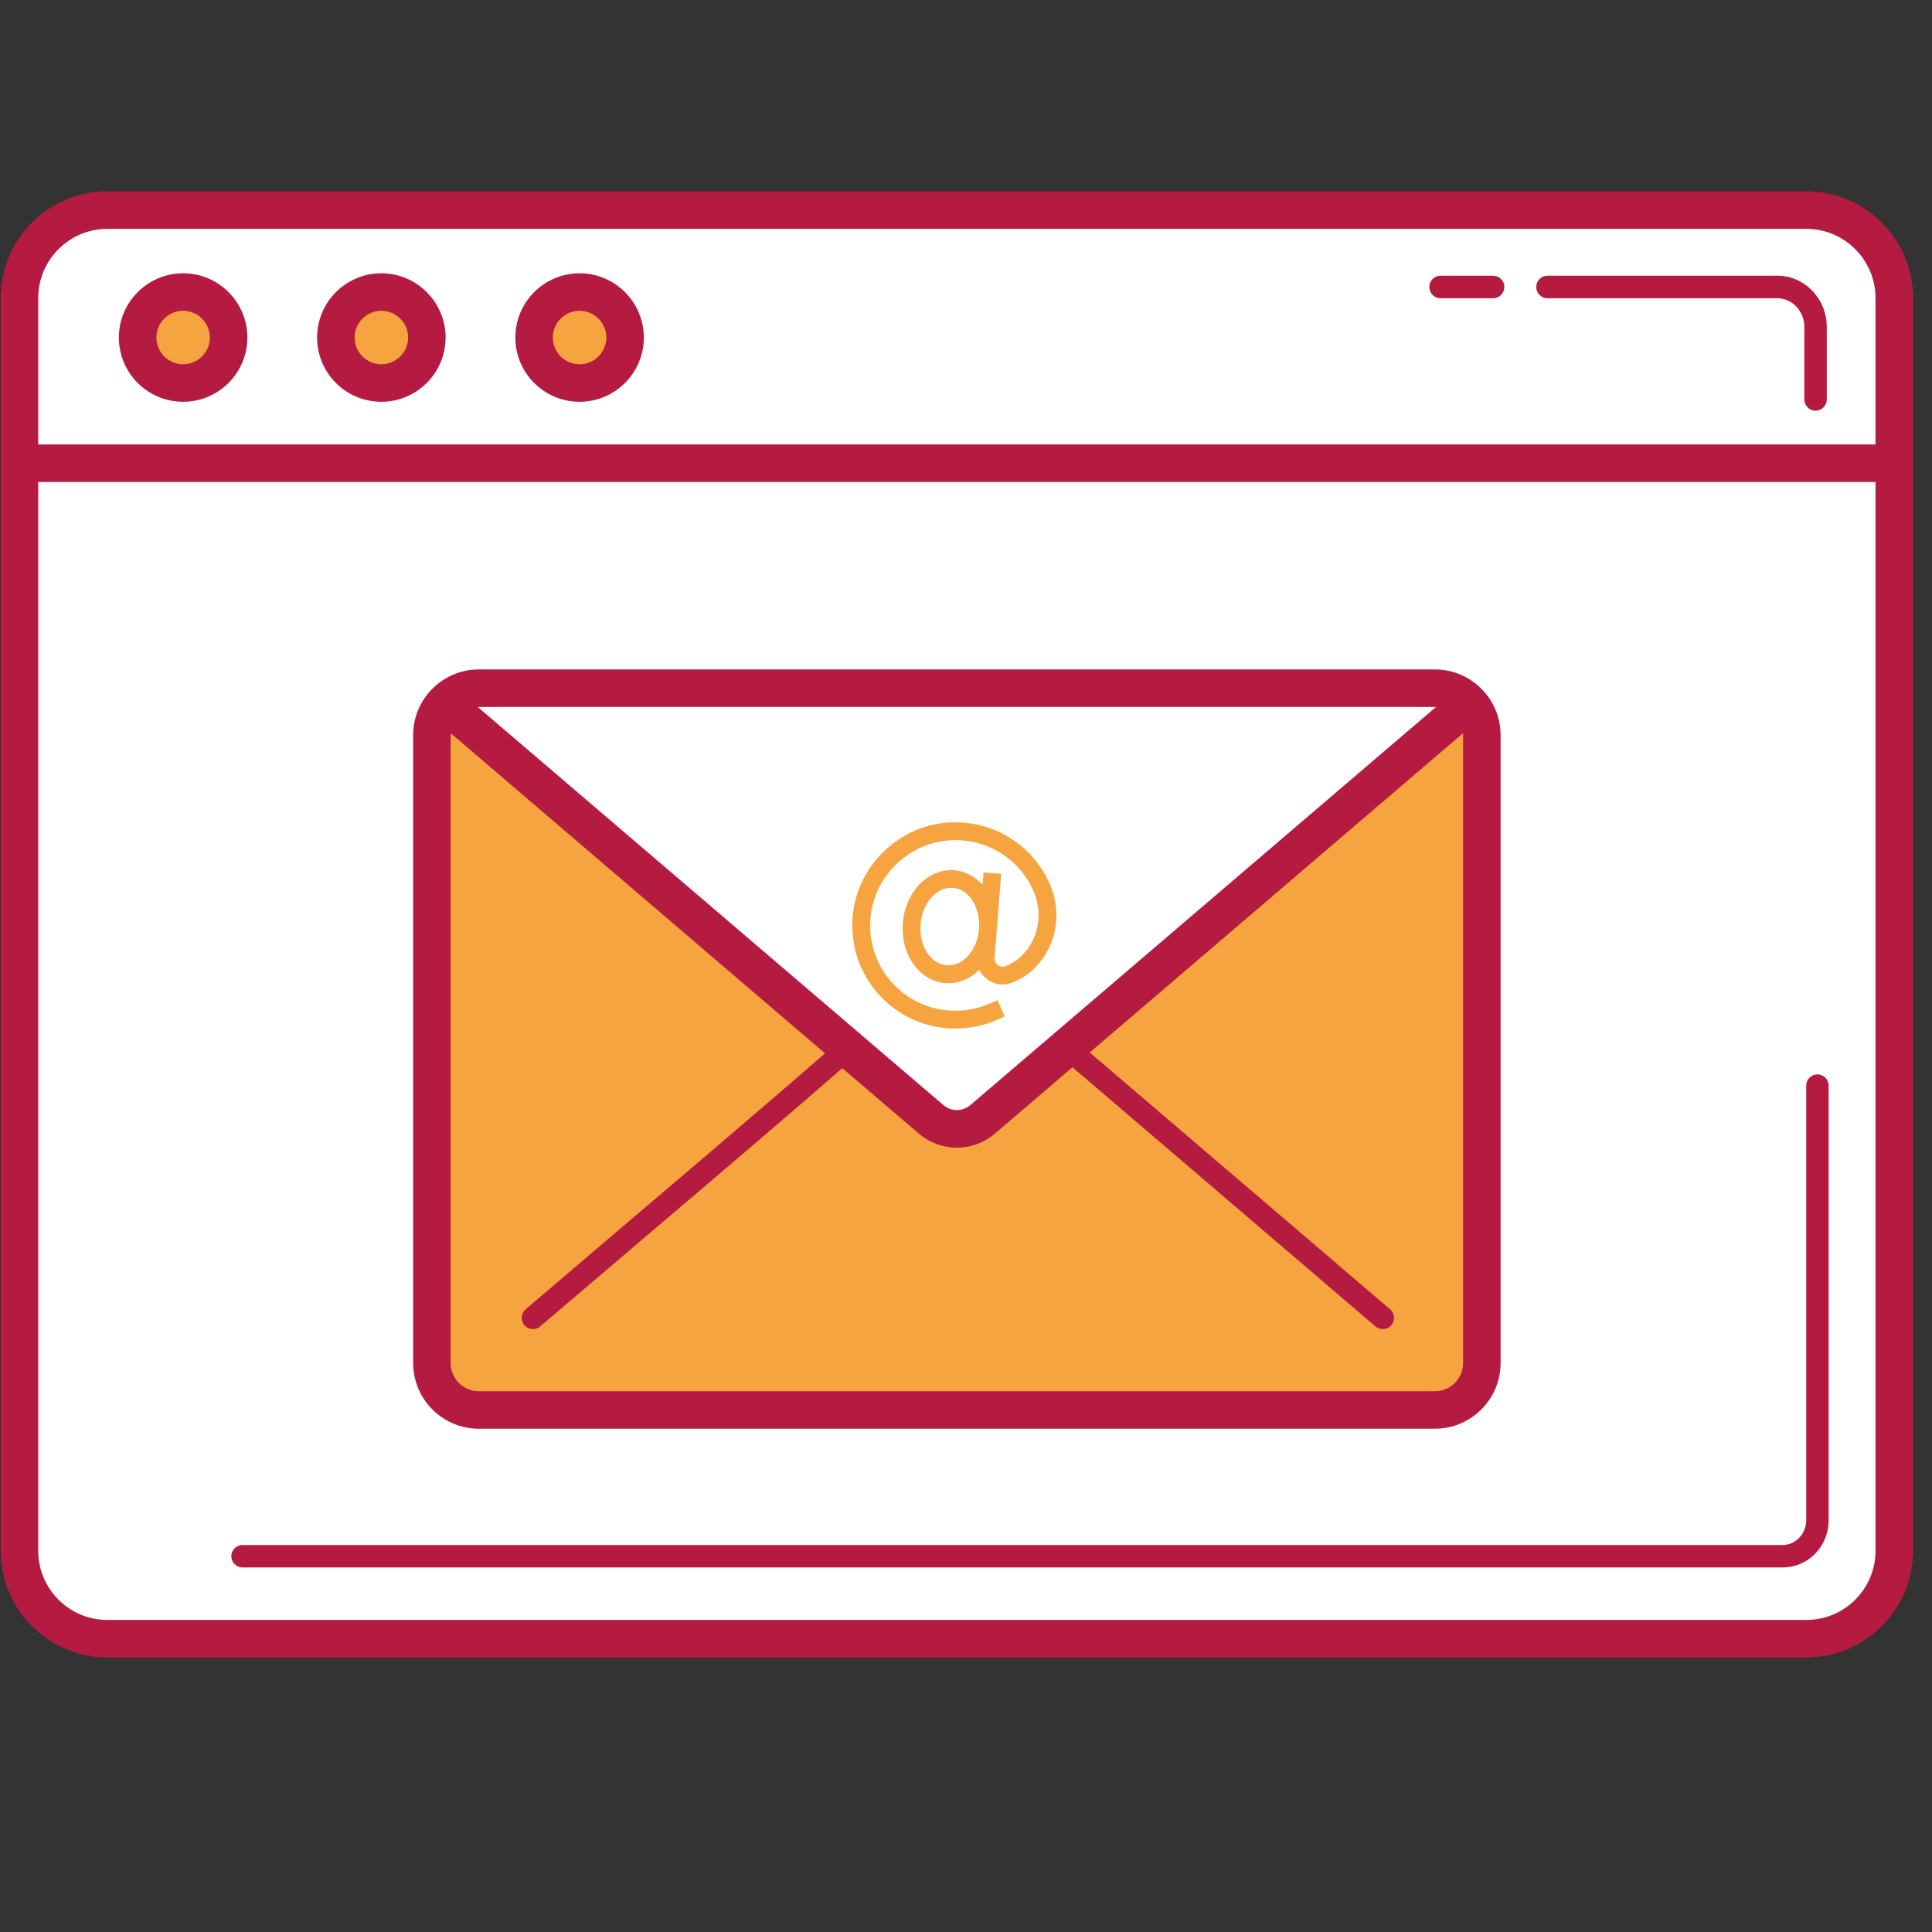 <svg xmlns="http://www.w3.org/2000/svg" xmlns:xlink="http://www.w3.org/1999/xlink" width="70" viewBox="0 0 52.5 52.5" height="70" preserveAspectRatio="xMidYMid meet"><rect x="0" y="0" width="52.5" height="52.5" fill="#333333" stroke="none"/><defs><clipPath id="3934cf9e5b"><path d="M 0 5.199 L 52 5.199 L 52 45 L 0 45 Z M 0 5.199 " clip-rule="nonzero"></path></clipPath><clipPath id="09ec4e45be"><path d="M 0 5.199 L 52 5.199 L 52 13 L 0 13 Z M 0 5.199 " clip-rule="nonzero"></path></clipPath><clipPath id="d9c303fe6d"><path d="M 0 5.199 L 52 5.199 L 52 45.32 L 0 45.32 Z M 0 5.199 " clip-rule="nonzero"></path></clipPath><clipPath id="22c4928791"><path d="M 23.125 22.297 L 29 22.297 L 29 28 L 23.125 28 Z M 23.125 22.297 " clip-rule="nonzero"></path></clipPath></defs><g clip-path="url(#3934cf9e5b)"><path fill="#ffffff" d="M 51.73 42.09 C 51.73 43.41 50.66 44.48 49.34 44.48 L 3.172 44.48 C 1.855 44.48 0.785 43.41 0.785 42.09 L 0.785 8.047 C 0.785 6.727 1.855 5.66 3.172 5.66 L 49.34 5.66 C 50.66 5.66 51.73 6.727 51.73 8.047 L 51.73 42.09 " fill-opacity="1" fill-rule="nonzero"></path></g><path fill="#ffffff" d="M 40.266 37.039 C 40.266 37.742 39.695 38.316 38.992 38.316 L 13.012 38.316 C 12.309 38.316 11.738 37.742 11.738 37.039 L 11.738 19.977 C 11.738 19.273 12.309 18.699 13.012 18.699 L 38.992 18.699 C 39.695 18.699 40.266 19.273 40.266 19.977 L 40.266 37.039 " fill-opacity="1" fill-rule="nonzero"></path><g clip-path="url(#09ec4e45be)"><path fill="#ffffff" d="M 15.727 10.512 C 15.043 10.512 14.488 9.957 14.488 9.273 C 14.488 8.594 15.043 8.039 15.727 8.039 C 16.406 8.039 16.961 8.594 16.961 9.273 C 16.961 9.957 16.406 10.512 15.727 10.512 Z M 10.375 10.512 C 9.691 10.512 9.141 9.957 9.141 9.273 C 9.141 8.594 9.691 8.039 10.375 8.039 C 11.059 8.039 11.613 8.594 11.613 9.273 C 11.613 9.957 11.059 10.512 10.375 10.512 Z M 4.977 10.512 C 4.293 10.512 3.738 9.957 3.738 9.273 C 3.738 8.594 4.293 8.039 4.977 8.039 C 5.66 8.039 6.211 8.594 6.211 9.273 C 6.211 9.957 5.66 10.512 4.977 10.512 Z M 49.086 5.812 L 2.918 5.812 C 1.598 5.812 0.531 6.879 0.531 8.199 L 0.531 12.484 L 51.477 12.484 L 51.477 8.199 C 51.477 6.879 50.406 5.812 49.086 5.812 " fill-opacity="1" fill-rule="nonzero"></path></g><path fill="#ffffff" d="M 38.914 38.316 L 13.094 38.316 C 12.352 38.316 11.738 37.719 11.738 36.977 L 11.738 19.324 L 26.055 30.926 L 40.266 19.324 L 40.266 36.977 C 40.266 37.719 39.652 38.316 38.914 38.316 " fill-opacity="1" fill-rule="nonzero"></path><path fill="#f6a440" d="M 4.824 10.41 C 4.141 10.41 3.586 9.855 3.586 9.172 C 3.586 8.488 4.141 7.938 4.824 7.938 C 5.504 7.938 6.059 8.488 6.059 9.172 C 6.059 9.855 5.504 10.41 4.824 10.41 " fill-opacity="1" fill-rule="nonzero"></path><path fill="#f6a440" d="M 10.223 10.41 C 9.539 10.41 8.988 9.855 8.988 9.172 C 8.988 8.488 9.539 7.938 10.223 7.938 C 10.906 7.938 11.461 8.488 11.461 9.172 C 11.461 9.855 10.906 10.41 10.223 10.41 " fill-opacity="1" fill-rule="nonzero"></path><path fill="#f6a440" d="M 15.574 10.41 C 14.891 10.41 14.336 9.855 14.336 9.172 C 14.336 8.488 14.891 7.938 15.574 7.938 C 16.254 7.938 16.809 8.488 16.809 9.172 C 16.809 9.855 16.254 10.41 15.574 10.41 " fill-opacity="1" fill-rule="nonzero"></path><path fill="#ffffff" d="M 29.035 28.508 L 26.816 30.367 C 26.348 30.762 25.66 30.758 25.195 30.363 L 23.023 28.508 L 12.02 37.957 L 40.148 37.957 L 29.035 28.508 " fill-opacity="1" fill-rule="nonzero"></path><path fill="#f6a440" d="M 38.914 38.316 L 13.094 38.316 C 12.352 38.316 11.738 37.719 11.738 36.977 L 11.738 19.324 L 26.055 30.926 L 40.266 19.324 L 40.266 36.977 C 40.266 37.719 39.652 38.316 38.914 38.316 " fill-opacity="1" fill-rule="nonzero"></path><path fill="#b51b41" d="M 48.441 42.594 L 6.594 42.594 C 6.422 42.594 6.285 42.457 6.285 42.289 C 6.285 42.121 6.422 41.984 6.594 41.984 L 48.441 41.984 C 48.789 41.984 49.082 41.68 49.082 41.32 L 49.082 29.5 C 49.082 29.332 49.219 29.195 49.387 29.195 C 49.555 29.195 49.691 29.332 49.691 29.5 L 49.691 41.32 C 49.691 42.023 49.133 42.594 48.441 42.594 " fill-opacity="1" fill-rule="nonzero"></path><path fill="#b51b41" d="M 49.336 11.16 C 49.168 11.16 49.031 11.023 49.031 10.855 L 49.031 8.887 C 49.031 8.457 48.703 8.105 48.297 8.105 L 42.051 8.105 C 41.883 8.105 41.746 7.969 41.746 7.797 C 41.746 7.629 41.883 7.492 42.051 7.492 L 48.297 7.492 C 49.039 7.492 49.641 8.117 49.641 8.887 L 49.641 10.855 C 49.641 11.023 49.504 11.16 49.336 11.16 " fill-opacity="1" fill-rule="nonzero"></path><path fill="#b51b41" d="M 40.574 8.105 L 39.145 8.105 C 38.977 8.105 38.84 7.969 38.84 7.797 C 38.84 7.629 38.977 7.492 39.145 7.492 L 40.574 7.492 C 40.742 7.492 40.879 7.629 40.879 7.797 C 40.879 7.969 40.742 8.105 40.574 8.105 " fill-opacity="1" fill-rule="nonzero"></path><path fill="#b51b41" d="M 37.574 36.117 C 37.504 36.117 37.434 36.094 37.375 36.043 C 34.523 33.605 31.672 31.164 28.84 28.742 C 28.711 28.629 28.695 28.438 28.805 28.309 C 28.914 28.18 29.105 28.168 29.234 28.277 C 32.07 30.699 34.922 33.141 37.773 35.578 C 37.902 35.688 37.918 35.883 37.809 36.012 C 37.746 36.082 37.66 36.117 37.574 36.117 " fill-opacity="1" fill-rule="nonzero"></path><path fill="#b51b41" d="M 14.484 36.117 C 14.398 36.117 14.312 36.082 14.25 36.012 C 14.141 35.883 14.156 35.688 14.285 35.578 C 15.238 34.762 16.211 33.938 17.148 33.137 C 19.012 31.555 20.938 29.914 22.82 28.277 C 22.949 28.168 23.141 28.18 23.254 28.309 C 23.363 28.434 23.352 28.629 23.223 28.738 C 21.336 30.379 19.41 32.02 17.543 33.605 C 16.605 34.402 15.637 35.227 14.68 36.043 C 14.625 36.094 14.555 36.117 14.484 36.117 " fill-opacity="1" fill-rule="nonzero"></path><g clip-path="url(#d9c303fe6d)"><path fill="#b51b41" d="M 2.918 6.219 C 1.883 6.219 1.039 7.062 1.039 8.098 L 1.039 42.141 C 1.039 43.18 1.883 44.02 2.918 44.02 L 49.086 44.02 C 50.121 44.02 50.965 43.18 50.965 42.141 L 50.965 8.098 C 50.965 7.062 50.121 6.219 49.086 6.219 Z M 49.086 45.039 L 2.918 45.039 C 1.32 45.039 0.02 43.738 0.02 42.141 L 0.02 8.098 C 0.02 6.5 1.32 5.199 2.918 5.199 L 49.086 5.199 C 50.684 5.199 51.984 6.5 51.984 8.098 L 51.984 42.141 C 51.984 43.738 50.684 45.039 49.086 45.039 " fill-opacity="1" fill-rule="nonzero"></path></g><path fill="#b51b41" d="M 51.578 13.098 L 0.375 13.098 L 0.375 12.078 L 51.578 12.078 L 51.578 13.098 " fill-opacity="1" fill-rule="nonzero"></path><path fill="#b51b41" d="M 4.977 8.445 C 4.574 8.445 4.25 8.773 4.25 9.172 C 4.25 9.574 4.574 9.898 4.977 9.898 C 5.375 9.898 5.703 9.574 5.703 9.172 C 5.703 8.773 5.375 8.445 4.977 8.445 Z M 4.977 10.918 C 4.012 10.918 3.23 10.137 3.23 9.172 C 3.23 8.211 4.012 7.426 4.977 7.426 C 5.938 7.426 6.723 8.211 6.723 9.172 C 6.723 10.137 5.938 10.918 4.977 10.918 " fill-opacity="1" fill-rule="nonzero"></path><path fill="#b51b41" d="M 10.363 8.445 C 9.961 8.445 9.637 8.773 9.637 9.172 C 9.637 9.574 9.961 9.898 10.363 9.898 C 10.762 9.898 11.09 9.574 11.09 9.172 C 11.09 8.773 10.762 8.445 10.363 8.445 Z M 10.363 10.918 C 9.398 10.918 8.617 10.137 8.617 9.172 C 8.617 8.211 9.398 7.426 10.363 7.426 C 11.324 7.426 12.109 8.211 12.109 9.172 C 12.109 10.137 11.324 10.918 10.363 10.918 " fill-opacity="1" fill-rule="nonzero"></path><path fill="#b51b41" d="M 15.75 8.445 C 15.348 8.445 15.023 8.773 15.023 9.172 C 15.023 9.574 15.348 9.898 15.75 9.898 C 16.148 9.898 16.477 9.574 16.477 9.172 C 16.477 8.773 16.148 8.445 15.75 8.445 Z M 15.75 10.918 C 14.785 10.918 14.004 10.137 14.004 9.172 C 14.004 8.211 14.785 7.426 15.75 7.426 C 16.711 7.426 17.496 8.211 17.496 9.172 C 17.496 10.137 16.711 10.918 15.75 10.918 " fill-opacity="1" fill-rule="nonzero"></path><path fill="#b51b41" d="M 13.012 19.211 C 12.59 19.211 12.246 19.555 12.246 19.977 L 12.246 37.039 C 12.246 37.461 12.59 37.805 13.012 37.805 L 38.992 37.805 C 39.414 37.805 39.758 37.461 39.758 37.039 L 39.758 19.977 C 39.758 19.555 39.414 19.211 38.992 19.211 Z M 38.992 38.824 L 13.012 38.824 C 12.027 38.824 11.227 38.023 11.227 37.039 L 11.227 19.977 C 11.227 18.992 12.027 18.191 13.012 18.191 L 38.992 18.191 C 39.977 18.191 40.777 18.992 40.777 19.977 L 40.777 37.039 C 40.777 38.023 39.977 38.824 38.992 38.824 " fill-opacity="1" fill-rule="nonzero"></path><path fill="#b51b41" d="M 26.004 31.188 C 25.637 31.188 25.27 31.059 24.969 30.805 L 11.848 19.582 L 12.512 18.809 L 25.633 30.027 C 25.848 30.211 26.156 30.211 26.371 30.027 L 39.492 18.809 L 40.156 19.582 L 27.035 30.805 C 26.734 31.059 26.367 31.188 26.004 31.188 " fill-opacity="1" fill-rule="nonzero"></path><g clip-path="url(#22c4928791)"><path fill="#f6a440" d="M 28.523 24.012 C 28.051 22.949 26.992 22.297 25.828 22.348 C 24.398 22.414 23.227 23.586 23.164 25.016 C 23.129 25.789 23.402 26.523 23.934 27.082 C 24.469 27.641 25.188 27.949 25.961 27.949 C 26.352 27.949 26.727 27.871 27.082 27.719 L 27.301 27.621 L 27.109 27.18 L 26.887 27.273 C 26.594 27.402 26.285 27.465 25.961 27.465 C 25.324 27.465 24.727 27.211 24.285 26.75 C 23.844 26.285 23.617 25.68 23.648 25.039 C 23.703 23.855 24.672 22.887 25.852 22.832 C 26.816 22.789 27.691 23.328 28.082 24.207 C 28.344 24.801 28.23 25.5 27.793 25.941 C 27.652 26.086 27.492 26.191 27.32 26.254 C 27.223 26.293 27.145 26.246 27.113 26.223 C 27.086 26.203 27.02 26.141 27.027 26.031 L 27.086 25.281 L 27.207 23.746 L 26.727 23.711 L 26.699 24.043 C 26.496 23.82 26.23 23.672 25.93 23.648 C 25.227 23.594 24.598 24.234 24.535 25.082 C 24.504 25.48 24.598 25.871 24.805 26.176 C 25.023 26.496 25.34 26.688 25.691 26.715 C 25.719 26.719 25.746 26.719 25.773 26.719 C 26.086 26.719 26.383 26.582 26.613 26.352 C 26.66 26.453 26.73 26.543 26.824 26.609 C 27.016 26.754 27.266 26.793 27.488 26.707 C 27.727 26.621 27.945 26.477 28.137 26.285 C 28.719 25.688 28.871 24.797 28.523 24.012 Z M 25.727 26.23 C 25.523 26.215 25.34 26.098 25.203 25.902 C 25.059 25.688 24.992 25.406 25.016 25.117 C 25.059 24.559 25.426 24.125 25.844 24.125 C 25.859 24.125 25.875 24.125 25.895 24.125 C 26.332 24.16 26.648 24.66 26.605 25.242 C 26.559 25.824 26.164 26.266 25.727 26.23 Z M 25.727 26.23 " fill-opacity="1" fill-rule="nonzero"></path></g></svg>